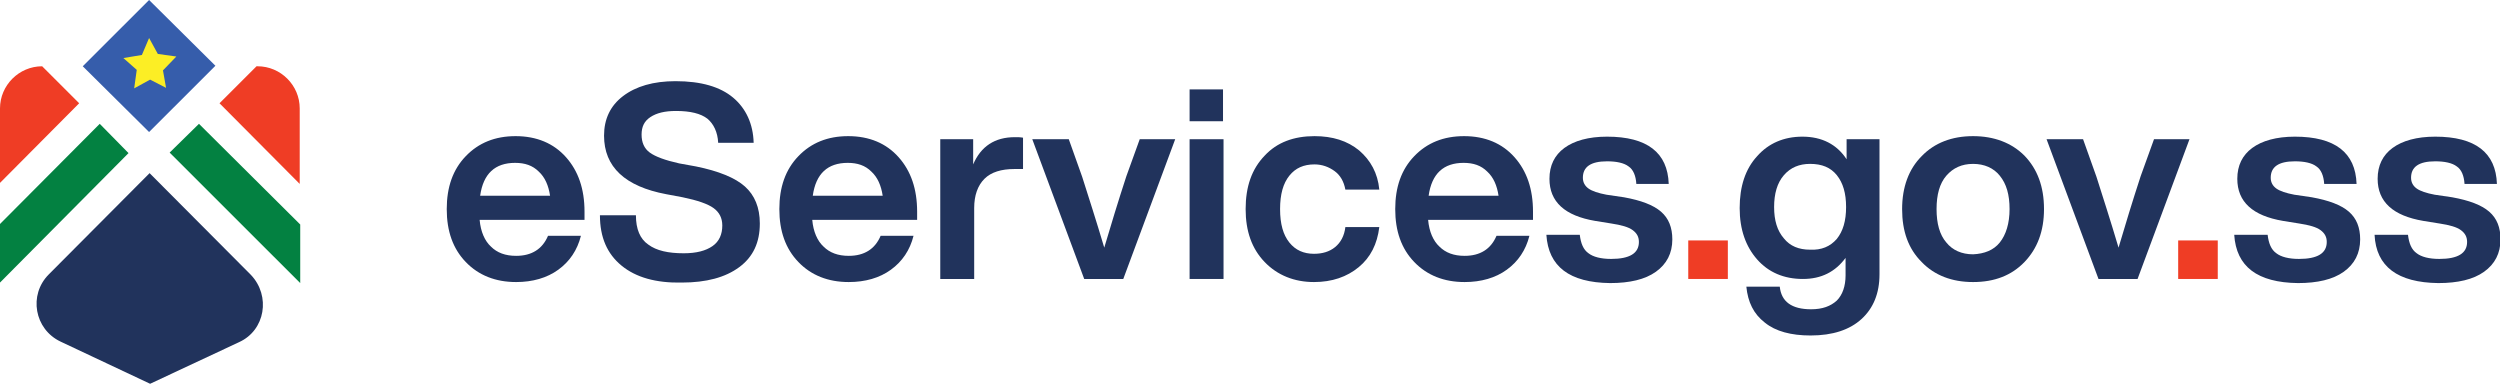 <svg width="228" height="35" viewBox="0 0 228 35" fill="none" xmlns="http://www.w3.org/2000/svg">
<g clip-path="url(#clip0)">
<path d="M27.334 16.774V9.886C27.334 7.778 25.599 6.044 23.489 6.044H23.395L20.02 9.418L27.334 16.774Z" fill="#EF3D25"/>
<path d="M7.22 9.418L3.845 6.044C1.735 6.044 0 7.778 0 9.886V16.68L7.22 9.418Z" fill="#EF3D25"/>
<path d="M9.096 11.292L0 20.428V25.77L11.721 13.963L9.096 11.292Z" fill="#038141"/>
<path d="M18.145 11.292L15.472 13.916L27.381 25.817V20.475L18.145 11.292Z" fill="#038141"/>
<path d="M13.643 15.79L4.454 25.02C2.578 26.894 3.141 30.033 5.532 31.158L13.69 35L21.801 31.205C24.192 30.127 24.708 26.988 22.88 25.067L13.643 15.79Z" fill="#21335C"/>
<path d="M13.597 0L7.548 6.044L13.597 12.041L19.645 5.997L13.597 0Z" fill="#365DAB"/>
<path d="M14.863 6.419L15.144 8.012L13.69 7.262L12.237 8.059L12.471 6.372L11.252 5.294L12.94 5.013L13.597 3.467L14.394 4.92L16.082 5.154L14.863 6.419Z" fill="#FCEE25"/>
<path d="M53.261 20.054H43.743C43.837 21.131 44.212 21.975 44.775 22.49C45.337 23.052 46.087 23.333 47.072 23.333C48.479 23.333 49.463 22.724 49.979 21.506H52.98C52.651 22.818 51.948 23.849 50.917 24.598C49.885 25.348 48.572 25.723 47.072 25.723C45.197 25.723 43.65 25.114 42.477 23.896C41.305 22.677 40.743 21.084 40.743 19.07C40.743 17.055 41.305 15.462 42.477 14.244C43.65 13.025 45.15 12.416 47.025 12.416C48.947 12.416 50.495 13.072 51.62 14.337C52.745 15.602 53.308 17.242 53.308 19.304V20.054H53.261ZM43.79 17.852H50.166C50.026 16.914 49.698 16.165 49.135 15.649C48.572 15.087 47.869 14.853 46.978 14.853C45.15 14.853 44.072 15.837 43.79 17.852Z" fill="#21335C"/>
<path d="M56.684 24.224C55.371 23.146 54.714 21.647 54.714 19.632H57.996C57.996 20.897 58.371 21.787 59.121 22.303C59.872 22.865 60.95 23.099 62.357 23.099C63.529 23.099 64.373 22.865 64.982 22.443C65.592 22.021 65.873 21.366 65.873 20.569C65.873 19.866 65.592 19.351 65.076 18.976C64.56 18.601 63.622 18.273 62.263 17.992L60.763 17.711C57.012 17.008 55.089 15.228 55.089 12.37C55.089 10.87 55.652 9.652 56.824 8.762C57.996 7.872 59.59 7.403 61.606 7.403C63.951 7.403 65.685 7.918 66.858 8.902C68.03 9.886 68.686 11.292 68.733 13.025H65.498C65.451 12.041 65.076 11.292 64.513 10.823C63.904 10.355 62.966 10.12 61.653 10.12C60.622 10.12 59.872 10.308 59.309 10.683C58.746 11.058 58.512 11.573 58.512 12.276C58.512 12.979 58.746 13.541 59.262 13.916C59.778 14.29 60.669 14.618 61.935 14.9L63.482 15.181C65.545 15.602 67.045 16.212 67.936 17.008C68.827 17.805 69.296 18.929 69.296 20.381C69.296 22.115 68.686 23.427 67.42 24.364C66.154 25.301 64.419 25.77 62.169 25.77C59.825 25.817 57.996 25.301 56.684 24.224Z" fill="#21335C"/>
<path d="M83.642 20.054H74.078C74.171 21.131 74.547 21.975 75.109 22.49C75.672 23.052 76.422 23.333 77.407 23.333C78.813 23.333 79.798 22.724 80.313 21.506H83.314C82.986 22.818 82.283 23.849 81.251 24.598C80.22 25.348 78.907 25.723 77.407 25.723C75.531 25.723 73.984 25.114 72.812 23.896C71.64 22.677 71.077 21.084 71.077 19.07C71.077 17.055 71.64 15.462 72.812 14.244C73.984 13.025 75.484 12.416 77.36 12.416C79.282 12.416 80.829 13.072 81.954 14.337C83.08 15.602 83.642 17.242 83.642 19.304V20.054ZM74.125 17.852H80.501C80.36 16.914 80.032 16.165 79.469 15.649C78.907 15.087 78.204 14.853 77.313 14.853C75.484 14.853 74.406 15.837 74.125 17.852Z" fill="#21335C"/>
<path d="M93.3 12.557V15.415H92.503C91.331 15.415 90.394 15.696 89.784 16.305C89.174 16.914 88.846 17.805 88.846 18.976V25.442H85.752V12.697H88.753V14.993C89.456 13.353 90.722 12.51 92.55 12.51C92.832 12.51 93.066 12.51 93.3 12.557Z" fill="#21335C"/>
<path d="M103.943 12.697H107.178L102.443 25.442H98.88L94.144 12.697H97.473L98.692 16.118C99.255 17.898 99.958 20.054 100.708 22.584C101.318 20.522 101.974 18.367 102.724 16.071L103.943 12.697Z" fill="#21335C"/>
<path d="M108.491 25.442V12.697H111.586V25.442H108.491ZM108.491 11.057V8.153H111.539V11.057H108.491Z" fill="#21335C"/>
<path d="M115.336 23.896C114.164 22.677 113.602 21.084 113.602 19.07C113.602 17.008 114.164 15.415 115.336 14.197C116.462 12.979 118.009 12.416 119.884 12.416C121.525 12.416 122.885 12.838 123.963 13.728C124.995 14.618 125.651 15.79 125.792 17.289H122.697C122.557 16.54 122.228 15.977 121.713 15.602C121.197 15.228 120.587 14.993 119.884 14.993C118.9 14.993 118.149 15.321 117.587 16.024C117.024 16.727 116.743 17.711 116.743 19.07C116.743 20.428 117.024 21.412 117.587 22.115C118.149 22.818 118.9 23.146 119.837 23.146C120.587 23.146 121.244 22.959 121.759 22.537C122.275 22.115 122.603 21.506 122.697 20.71H125.792C125.604 22.256 124.995 23.474 123.916 24.364C122.838 25.254 121.478 25.723 119.837 25.723C118.056 25.723 116.508 25.114 115.336 23.896Z" fill="#21335C"/>
<path d="M139.763 20.054H130.245C130.339 21.131 130.714 21.975 131.277 22.49C131.839 23.052 132.589 23.333 133.574 23.333C134.981 23.333 135.965 22.724 136.481 21.506H139.482C139.153 22.818 138.45 23.849 137.419 24.598C136.387 25.348 135.074 25.723 133.574 25.723C131.699 25.723 130.151 25.114 128.979 23.896C127.807 22.677 127.245 21.084 127.245 19.07C127.245 17.055 127.807 15.462 128.979 14.244C130.151 13.025 131.652 12.416 133.527 12.416C135.449 12.416 136.997 13.072 138.122 14.337C139.247 15.602 139.81 17.242 139.81 19.304V20.054H139.763ZM130.292 17.852H136.668C136.528 16.914 136.2 16.165 135.637 15.649C135.074 15.087 134.371 14.853 133.48 14.853C131.652 14.853 130.573 15.837 130.292 17.852Z" fill="#21335C"/>
<path d="M141.029 21.412H144.076C144.17 22.209 144.405 22.771 144.873 23.099C145.295 23.427 145.999 23.614 146.936 23.614C148.624 23.614 149.468 23.099 149.468 22.068C149.468 21.6 149.281 21.272 148.905 20.991C148.53 20.709 147.874 20.522 146.936 20.381L145.483 20.147C142.717 19.679 141.31 18.414 141.31 16.305C141.31 15.087 141.779 14.15 142.67 13.494C143.561 12.838 144.873 12.463 146.561 12.463C150.218 12.463 152.094 13.916 152.187 16.774H149.234C149.187 16.024 148.952 15.462 148.53 15.181C148.108 14.853 147.405 14.712 146.561 14.712C145.061 14.712 144.358 15.227 144.358 16.212C144.358 16.633 144.545 16.961 144.873 17.195C145.202 17.43 145.764 17.617 146.514 17.758L148.108 17.992C149.656 18.273 150.781 18.695 151.484 19.304C152.187 19.913 152.516 20.756 152.516 21.834C152.516 23.099 152 24.083 151.015 24.786C150.031 25.489 148.624 25.817 146.843 25.817C143.139 25.77 141.216 24.317 141.029 21.412Z" fill="#21335C"/>
<path d="M153.969 25.442V21.928H157.579V25.442H153.969Z" fill="#EF3D25"/>
<path d="M168.41 12.697H171.41V25.02C171.41 26.754 170.848 28.112 169.769 29.096C168.691 30.08 167.144 30.596 165.128 30.596C163.346 30.596 161.94 30.221 160.955 29.424C159.924 28.628 159.408 27.55 159.267 26.145H162.315C162.455 27.503 163.393 28.206 165.175 28.206C166.206 28.206 166.956 27.925 167.519 27.41C168.035 26.894 168.316 26.098 168.316 25.114V23.521C167.378 24.786 166.112 25.442 164.425 25.442C162.69 25.442 161.283 24.833 160.252 23.661C159.22 22.49 158.658 20.944 158.658 18.976C158.658 17.008 159.173 15.415 160.252 14.244C161.283 13.072 162.69 12.463 164.378 12.463C166.159 12.463 167.519 13.166 168.41 14.525V12.697ZM167.519 21.787C168.082 21.084 168.363 20.147 168.363 18.882C168.363 17.617 168.082 16.68 167.519 15.977C166.956 15.274 166.159 14.946 165.081 14.946C164.096 14.946 163.299 15.274 162.69 15.977C162.08 16.68 161.799 17.664 161.799 18.882C161.799 20.1 162.08 21.037 162.69 21.74C163.252 22.443 164.049 22.771 165.081 22.771C166.112 22.818 166.909 22.49 167.519 21.787Z" fill="#21335C"/>
<path d="M179.943 25.723C178.021 25.723 176.427 25.114 175.255 23.896C174.036 22.677 173.473 21.084 173.473 19.07C173.473 17.055 174.083 15.415 175.255 14.244C176.427 13.025 178.021 12.416 179.943 12.416C181.865 12.416 183.46 13.025 184.632 14.197C185.804 15.415 186.413 17.008 186.413 19.07C186.413 21.084 185.804 22.677 184.632 23.896C183.46 25.114 181.912 25.723 179.943 25.723ZM182.381 22.115C182.944 21.412 183.272 20.382 183.272 19.07C183.272 17.758 182.991 16.774 182.381 16.024C181.819 15.321 180.975 14.947 179.943 14.947C178.912 14.947 178.115 15.321 177.505 16.024C176.896 16.727 176.614 17.758 176.614 19.07C176.614 20.382 176.896 21.412 177.505 22.115C178.068 22.818 178.912 23.193 179.943 23.193C180.975 23.146 181.819 22.818 182.381 22.115Z" fill="#21335C"/>
<path d="M196.446 12.697H199.681L194.946 25.442H191.383L186.647 12.697H189.976L191.195 16.118C191.758 17.898 192.461 20.054 193.211 22.584C193.821 20.522 194.477 18.367 195.227 16.071L196.446 12.697Z" fill="#21335C"/>
<path d="M198.65 25.442V21.928H202.26V25.442H198.65Z" fill="#EF3D25"/>
<path d="M203.761 21.412H206.808C206.902 22.209 207.136 22.771 207.605 23.099C208.027 23.427 208.731 23.614 209.668 23.614C211.356 23.614 212.2 23.099 212.2 22.068C212.2 21.6 212.012 21.272 211.637 20.991C211.262 20.709 210.606 20.522 209.668 20.381L208.215 20.147C205.449 19.679 204.042 18.414 204.042 16.305C204.042 15.087 204.511 14.15 205.402 13.494C206.293 12.838 207.605 12.463 209.293 12.463C212.95 12.463 214.825 13.916 214.919 16.774H211.966C211.919 16.024 211.684 15.462 211.262 15.181C210.84 14.853 210.137 14.712 209.293 14.712C207.793 14.712 207.09 15.227 207.09 16.212C207.09 16.633 207.277 16.961 207.605 17.195C207.933 17.43 208.496 17.617 209.246 17.758L210.84 17.992C212.388 18.273 213.513 18.695 214.216 19.304C214.919 19.913 215.247 20.756 215.247 21.834C215.247 23.099 214.732 24.083 213.747 24.786C212.763 25.489 211.356 25.817 209.574 25.817C205.871 25.77 203.948 24.317 203.761 21.412Z" fill="#21335C"/>
<path d="M216.56 21.412H219.608C219.701 22.209 219.936 22.771 220.405 23.099C220.827 23.427 221.53 23.614 222.468 23.614C224.155 23.614 224.999 23.099 224.999 22.068C224.999 21.6 224.812 21.272 224.437 20.991C224.062 20.709 223.405 20.522 222.468 20.381L221.014 20.147C218.248 19.679 216.841 18.414 216.841 16.305C216.841 15.087 217.31 14.15 218.201 13.494C219.092 12.838 220.405 12.463 222.092 12.463C225.749 12.463 227.625 13.916 227.719 16.774H224.765C224.718 16.024 224.484 15.462 224.062 15.181C223.64 14.853 222.936 14.712 222.092 14.712C220.592 14.712 219.889 15.227 219.889 16.212C219.889 16.633 220.076 16.961 220.405 17.195C220.733 17.43 221.295 17.617 222.046 17.758L223.64 17.992C225.187 18.273 226.312 18.695 227.015 19.304C227.719 19.913 228.047 20.756 228.047 21.834C228.047 23.099 227.531 24.083 226.546 24.786C225.562 25.489 224.155 25.817 222.374 25.817C218.67 25.77 216.701 24.317 216.56 21.412Z" fill="#21335C"/>
</g>
<defs>
<clipPath id="clip0">
<rect width="228" height="35" fill="white"/>
</clipPath>
</defs>
</svg>
